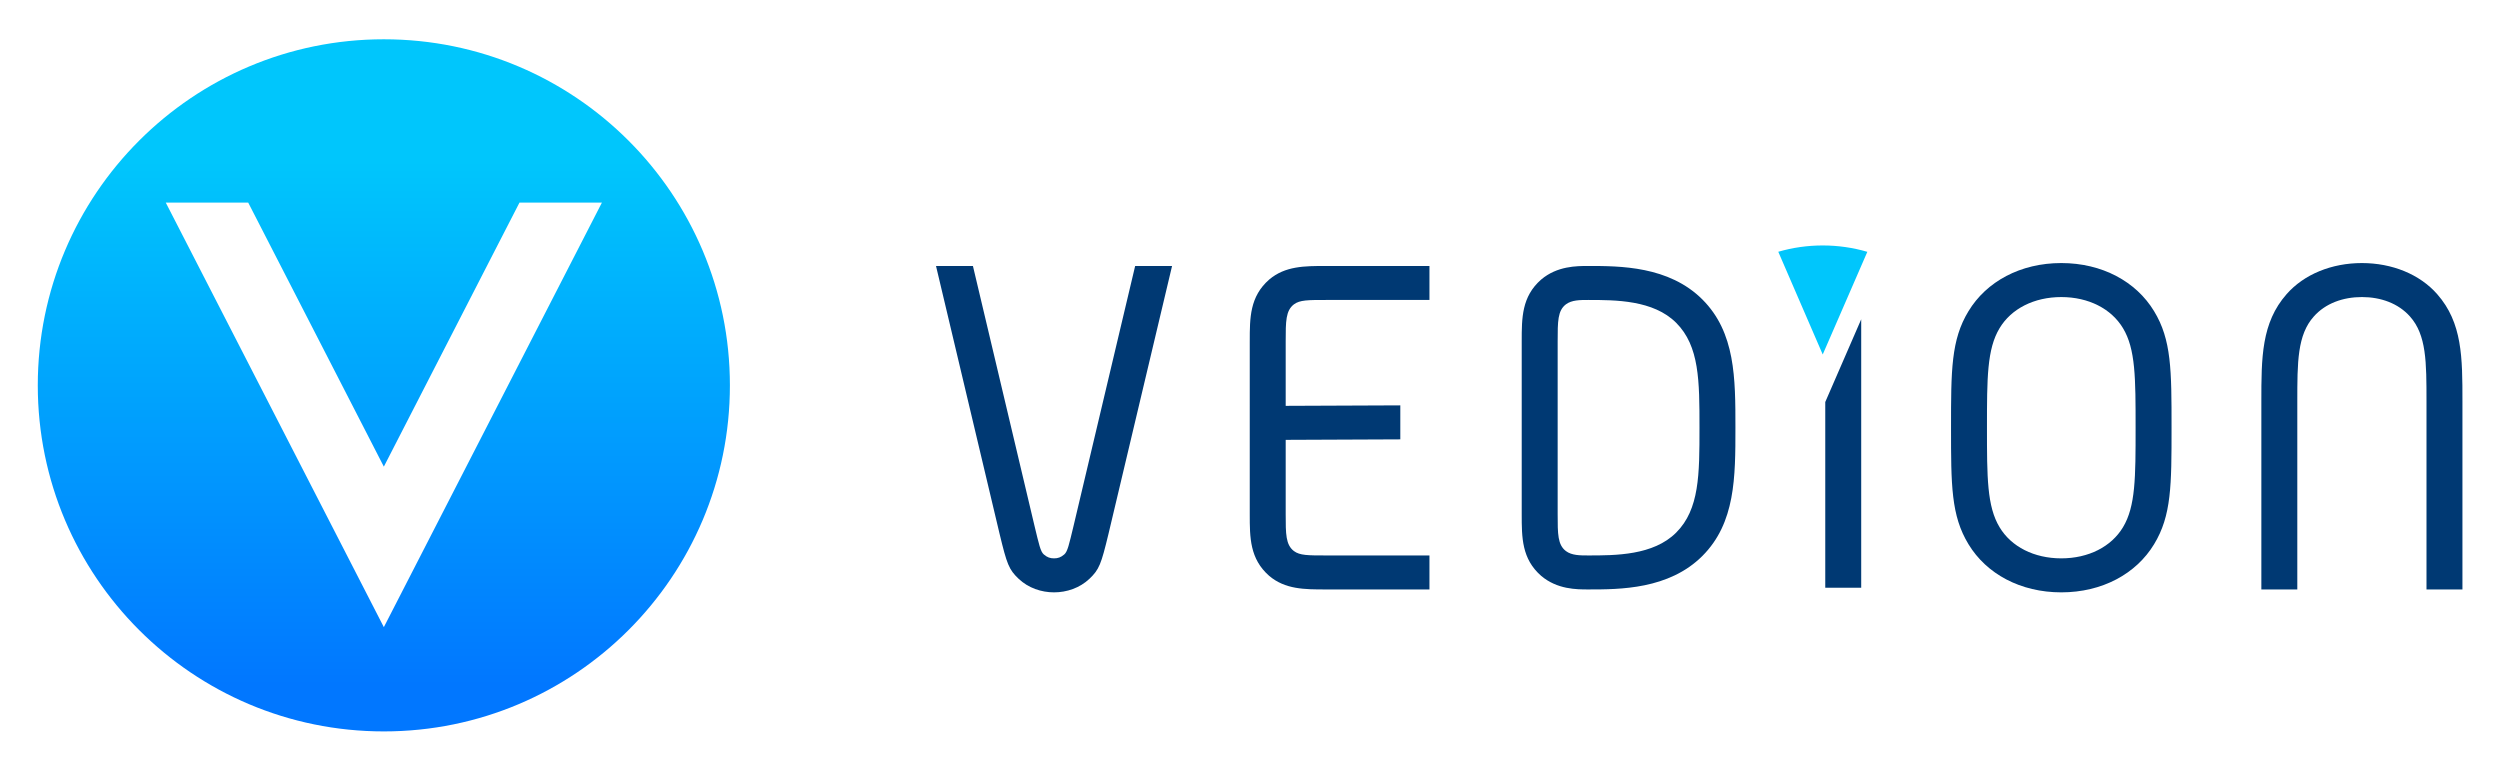 <?xml version="1.0" encoding="UTF-8" standalone="no"?>
<svg
   xmlns:dc="http://purl.org/dc/elements/1.1/"
   xmlns:cc="http://creativecommons.org/ns#"
   xmlns:rdf="http://www.w3.org/1999/02/22-rdf-syntax-ns#"
   xmlns:svg="http://www.w3.org/2000/svg"
   xmlns="http://www.w3.org/2000/svg"
   xmlns:sodipodi="http://sodipodi.sourceforge.net/DTD/sodipodi-0.dtd"
   xmlns:inkscape="http://www.inkscape.org/namespaces/inkscape"
   width="325"
   height="100"
   viewBox="0 0 85.99 26.458"
   version="1.1"
   id="svg8"
   inkscape:version="1.0.2 (e86c870879, 2021-01-15, custom)"
   sodipodi:docname="logo-vedion.svg">
  <defs
     id="defs2">
    <clipPath
       clipPathUnits="userSpaceOnUse"
       id="clipPath26">
      <path
         d="M 0,595.28 H 841.89 V 0 H 0 Z"
         id="path24" />
    </clipPath>
    <clipPath
       clipPathUnits="userSpaceOnUse"
       id="clipPath62">
      <path
         d="m 278.894,297.086 c 0,-19.682 15.956,-35.638 35.638,-35.638 v 0 c 19.682,0 35.638,15.956 35.638,35.638 v 0 c 0,19.682 -15.956,35.639 -35.638,35.639 v 0 c -19.682,0 -35.638,-15.957 -35.638,-35.639 m 46.867,13.49 2.741,5.333 h 8.489 l -11.23,-21.861 -11.229,-21.862 -11.23,21.862 -11.23,21.861 h 8.49 l 2.74,-5.333 11.23,-21.861 z"
         id="path60" />
    </clipPath>
    <linearGradient
       x1="0"
       y1="0"
       x2="1"
       y2="0"
       gradientUnits="userSpaceOnUse"
       gradientTransform="matrix(0,-54.072,-54.072,0,314.532,320.214)"
       spreadMethod="pad"
       id="linearGradient72">
      <stop
         style="stop-opacity:1;stop-color:#00c6fc"
         offset="0"
         id="stop68" />
      <stop
         style="stop-opacity:1;stop-color:#0177ff"
         offset="1"
         id="stop70" />
    </linearGradient>
  </defs>
  <sodipodi:namedview
     id="base"
     pagecolor="#ffffff"
     bordercolor="#666666"
     borderopacity="1.0"
     inkscape:pageopacity="0.0"
     inkscape:pageshadow="2"
     inkscape:zoom="1.979899"
     inkscape:cx="339.28867"
     inkscape:cy="108.01229"
     inkscape:document-units="mm"
     inkscape:current-layer="layer1"
     inkscape:document-rotation="0"
     showgrid="false"
     units="px"
     inkscape:window-width="1534"
     inkscape:window-height="864"
     inkscape:window-x="2024"
     inkscape:window-y="1"
     inkscape:window-maximized="0" />
  <g
     inkscape:label="Warstwa 1"
     inkscape:groupmode="layer"
     id="layer1">
    <g
       id="g18"
       inkscape:label="vedion logo_gotowe_wycięte V"
       transform="matrix(0.334,0,0,-0.334,-91.851,112.481)">
      <g
         id="g20">
        <g
           id="g22"
           clip-path="url(#clipPath26)">
          <g
             id="g28"
             transform="translate(381.549,282.571)">
            <path
               d="m 0,0 c 0.45,-1.852 0.6,-2.602 0.95,-2.901 0.35,-0.3 0.651,-0.401 1.051,-0.401 0.4,0 0.7,0.101 1.05,0.401 0.35,0.299 0.5,1.049 0.95,2.901 l 6.353,26.809 h 3.801 L 7.603,-0.801 c -0.75,-3.101 -0.951,-3.651 -1.951,-4.601 -1,-0.952 -2.351,-1.401 -3.651,-1.401 -1.301,0 -2.651,0.449 -3.651,1.401 -1.001,0.95 -1.201,1.5 -1.951,4.601 l -6.553,27.61 h 3.802 z"
               style="fill:#003973;fill-opacity:1;fill-rule:nonzero;stroke:none"
               id="path30" />
          </g>
          <g
             id="g32"
             transform="translate(419.21,295.025)">
            <path
               d="m 0,0 v -3.501 l -11.804,-0.051 v -7.652 c 0,-2.051 0,-3.151 0.85,-3.801 0.6,-0.451 1.451,-0.451 3.302,-0.451 H 3.001 v -3.501 H -7.652 c -2.202,0 -4.202,0 -5.853,1.4 -2,1.751 -2,3.953 -2,6.353 V 6.603 c 0,2.4 0,4.601 2,6.352 1.651,1.4 3.651,1.4 5.853,1.4 H 3.001 V 10.854 H -7.652 c -1.851,0 -2.702,0 -3.302,-0.45 -0.85,-0.651 -0.85,-1.751 -0.85,-3.801 V -0.05 Z"
               style="fill:#003973;fill-opacity:1;fill-rule:nonzero;stroke:none"
               id="path34" />
          </g>
          <g
             id="g36"
             transform="translate(436.264,305.429)">
            <path
               d="m 0,0 c -0.85,-0.65 -0.85,-1.75 -0.85,-3.801 v -17.807 c 0,-2.051 0,-3.151 0.85,-3.801 0.601,-0.451 1.451,-0.451 2.301,-0.451 2.802,0 6.703,0 9.053,2.352 2.401,2.4 2.401,6.002 2.401,10.803 0,4.802 0,8.403 -2.401,10.804 C 9.004,0.45 5.103,0.45 2.301,0.45 1.451,0.45 0.601,0.45 0,0 m 14.056,0.5 c 3.401,-3.401 3.401,-8.103 3.401,-13.205 0,-5.102 0,-9.803 -3.401,-13.205 -3.452,-3.451 -8.503,-3.451 -11.755,-3.451 -1.2,0 -3.201,0 -4.852,1.401 -2.001,1.751 -2.001,3.952 -2.001,6.352 v 17.807 c 0,2.401 0,4.601 2.001,6.352 1.651,1.4 3.652,1.4 4.852,1.4 3.252,0 8.303,0 11.755,-3.451"
               style="fill:#003973;fill-opacity:1;fill-rule:nonzero;stroke:none"
               id="path38" />
          </g>
          <g
             id="g40"
             transform="translate(480.926,282.47)">
            <path
               d="m 0,0 c 1.2,-2.001 3.552,-3.201 6.353,-3.201 2.8,0 5.151,1.2 6.352,3.201 1.3,2.151 1.3,5.151 1.3,10.254 0,5.101 0,8.103 -1.3,10.253 -1.201,2.001 -3.552,3.201 -6.352,3.201 C 3.552,23.708 1.2,22.508 0,20.507 -1.301,18.357 -1.301,15.355 -1.301,10.254 -1.301,5.151 -1.301,2.151 0,0 m -3.201,22.258 c 1.85,3.051 5.351,4.952 9.554,4.952 4.201,0 7.703,-1.901 9.553,-4.952 1.801,-2.951 1.801,-6.102 1.801,-12.004 0,-5.902 0,-9.054 -1.801,-12.005 -1.85,-3.051 -5.352,-4.951 -9.553,-4.951 -4.203,0 -7.704,1.9 -9.554,4.951 -1.801,2.951 -1.801,6.103 -1.801,12.005 0,5.902 0,9.053 1.801,12.004"
               style="fill:#003973;fill-opacity:1;fill-rule:nonzero;stroke:none"
               id="path42" />
          </g>
          <g
             id="g44"
             transform="translate(525.988,306.479)">
            <path
               d="M 0,0 C 2.602,-2.951 2.602,-6.552 2.602,-11.055 V -30.411 H -1.1 v 19.356 c 0,4.053 0,6.853 -1.701,8.754 -1.2,1.351 -3.001,2.001 -4.951,2.001 -1.951,0 -3.752,-0.65 -4.952,-2.001 -1.7,-1.901 -1.7,-4.701 -1.7,-8.754 v -19.356 h -3.702 v 19.356 c 0,4.503 0,8.104 2.601,11.055 1.801,2.051 4.651,3.201 7.753,3.201 C -4.651,3.201 -1.8,2.051 0,0"
               style="fill:#003973;fill-opacity:1;fill-rule:nonzero;stroke:none"
               id="path46" />
          </g>
          <g
             id="g48"
             transform="translate(458.134,310.842)">
            <path
               d="M 0,0 4.577,-10.577 9.171,-0.006 C 6.205,0.867 2.966,0.869 0,0"
               style="fill:#00c6fc;fill-opacity:1;fill-rule:nonzero;stroke:none"
               id="path50" />
          </g>
          <g
             id="g52"
             transform="translate(462.972,295.369)">
            <path
               d="M 0,0 V -19.123 H 3.702 V 8.519 Z"
               style="fill:#003973;fill-opacity:1;fill-rule:nonzero;stroke:none"
               id="path54" />
          </g>
        </g>
      </g>
      <g
         id="g56">
        <g
           id="g58"
           clip-path="url(#clipPath62)">
          <g
             id="g64">
            <g
               id="g66">
              <path
                 d="m 278.894,297.086 c 0,-19.682 15.956,-35.638 35.638,-35.638 v 0 c 19.682,0 35.638,15.956 35.638,35.638 v 0 c 0,19.682 -15.956,35.639 -35.638,35.639 v 0 c -19.682,0 -35.638,-15.957 -35.638,-35.639 m 46.867,13.49 2.741,5.333 h 8.489 l -11.23,-21.861 -11.229,-21.862 -11.23,21.862 -11.23,21.861 h 8.49 l 2.74,-5.333 11.23,-21.861 z"
                 style="fill:url(#linearGradient72);stroke:none"
                 id="path74" />
            </g>
          </g>
        </g>
      </g>
    </g>
  </g>
</svg>
